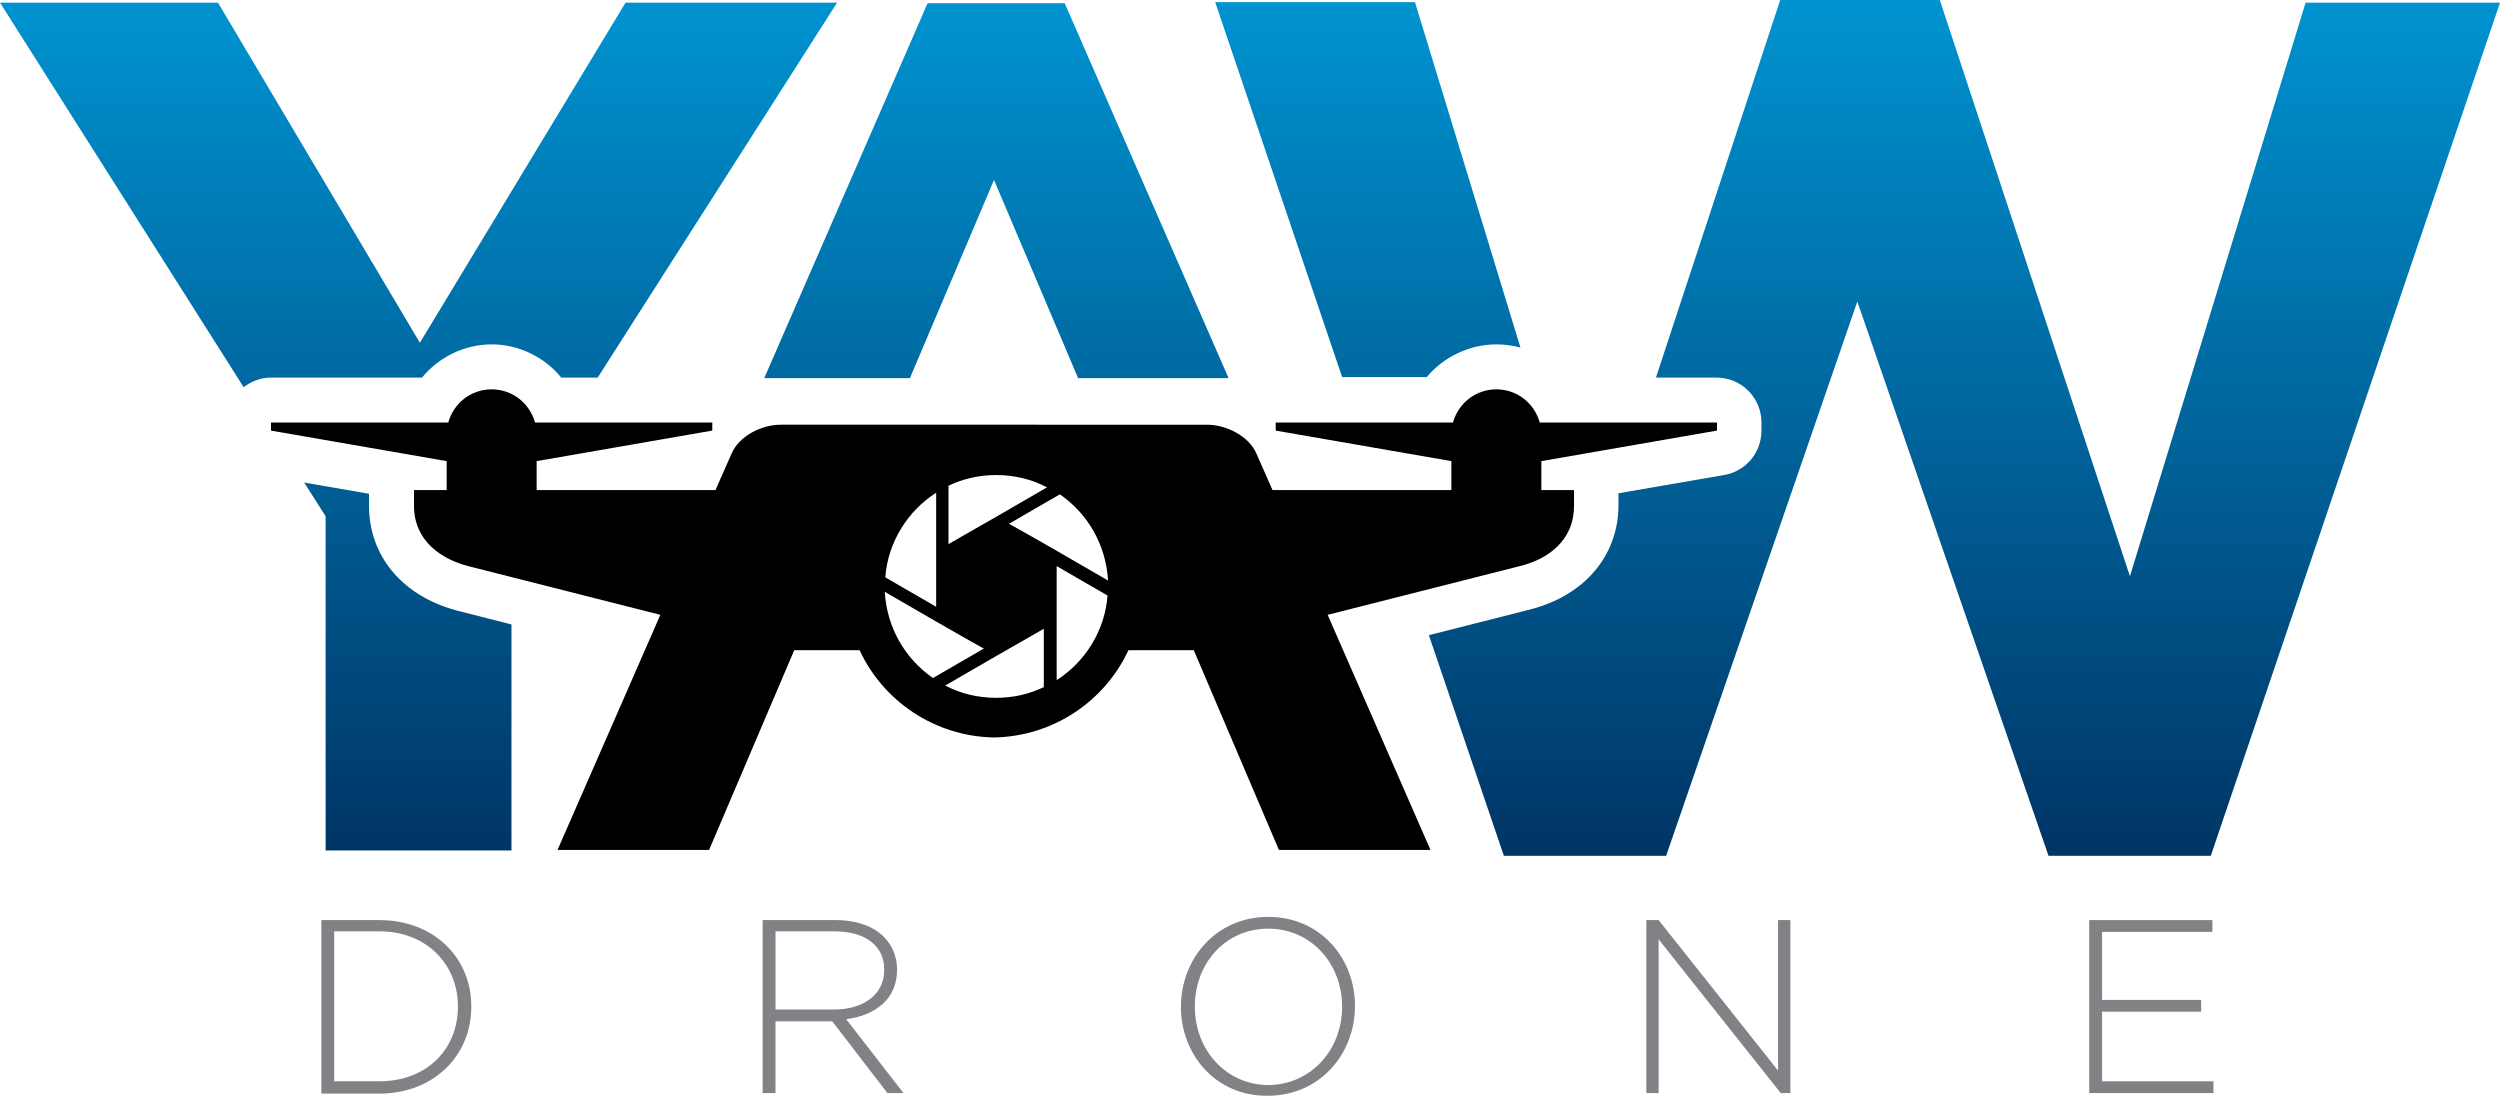 <?xml version="1.0" encoding="UTF-8" standalone="no"?>
<!-- Generator: Adobe Illustrator 27.4.0, SVG Export Plug-In . SVG Version: 6.00 Build 0)  -->
<svg xmlns:inkscape="http://www.inkscape.org/namespaces/inkscape" xmlns:sodipodi="http://sodipodi.sourceforge.net/DTD/sodipodi-0.dtd" xmlns="http://www.w3.org/2000/svg" xmlns:svg="http://www.w3.org/2000/svg" version="1.1" id="Layer_1" x="0px" y="0px" viewBox="0 0 466.8 204.601" xml:space="preserve" sodipodi:docname="YAW Drone.svg" width="466.8" height="204.601" inkscape:version="1.1.1 (3bf5ae0d25, 2021-09-20)"><defs id="defs4658"></defs>
<style type="text/css" id="style4600">
	.st0{fill:url(#SVGID_1_);}
	.st1{fill:url(#SVGID_00000082366273204293379020000003045586796978824380_);}
	.st2{fill:url(#SVGID_00000105428122390008178250000018010741724276946597_);}
	.st3{fill:url(#SVGID_00000065762552698686199860000012159879844332224399_);}
	.st4{fill:url(#SVGID_00000109714557821695740240000018286180876640059541_);}
	.st5{fill-rule:evenodd;clip-rule:evenodd;}
	.st6{fill:#808285;}
</style>
<g id="g4653" transform="translate(-50.5,-181.1)">
	<g id="g4637">
		<linearGradient id="SVGID_1_" gradientUnits="userSpaceOnUse" x1="128.643" y1="135.442" x2="128.643" y2="352.589">
			<stop offset="0" style="stop-color:#00AEEF" id="stop4602"></stop>
			<stop offset="1" style="stop-color:#002E5E" id="stop4604"></stop>
		</linearGradient>
		<path class="st0" d="m 129.3,251.6 c 3.1,-3.8 7.9,-6.2 13,-6.2 5.1,0 9.9,2.4 13,6.2 h 6.8 l 44.7,-70 H 167.3 L 128.9,245.1 91.2,181.6 H 50.5 L 96,253.4 c 1.4,-1.1 3.2,-1.8 5.1,-1.8 z" id="path4607" style="fill:url(#SVGID_1_)"></path>
		
			<linearGradient id="SVGID_00000009566052412905338800000004851432306491586210_" gradientUnits="userSpaceOnUse" x1="126.657" y1="135.442" x2="126.657" y2="352.589">
			<stop offset="0" style="stop-color:#00AEEF" id="stop4609"></stop>
			<stop offset="1" style="stop-color:#002E5E" id="stop4611"></stop>
		</linearGradient>
		<path style="fill:url(#SVGID_00000009566052412905338800000004851432306491586210_)" d="m 119.4,275.5 v -2.2 l -12.1,-2.1 4,6.3 v 62.4 H 146 v -42.2 l -10.2,-2.6 C 125.7,292.4 119.4,285 119.4,275.5 Z" id="path4614"></path>
		
			<linearGradient id="SVGID_00000064324041146412032400000006307317512608950922_" gradientUnits="userSpaceOnUse" x1="305.86" y1="135.442" x2="305.86" y2="352.589">
			<stop offset="0" style="stop-color:#00AEEF" id="stop4616"></stop>
			<stop offset="1" style="stop-color:#002E5E" id="stop4618"></stop>
		</linearGradient>
		<path style="fill:url(#SVGID_00000064324041146412032400000006307317512608950922_)" d="m 329.9,245.4 c 1.5,0 3,0.2 4.5,0.6 l -19.7,-64.5 h -37.3 l 23.7,70 h 15.8 c 3.1,-3.7 7.9,-6.1 13,-6.1 z" id="path4621"></path>
		
			<linearGradient id="SVGID_00000056428769970476477880000000986014496869960323_" gradientUnits="userSpaceOnUse" x1="417.384" y1="135.442" x2="417.384" y2="352.589">
			<stop offset="0" style="stop-color:#00AEEF" id="stop4623"></stop>
			<stop offset="1" style="stop-color:#002E5E" id="stop4625"></stop>
		</linearGradient>
		<path style="fill:url(#SVGID_00000056428769970476477880000000986014496869960323_)" d="M 481,181.6 448.2,288.7 412.7,181.1 h -29.8 l -23.2,70.5 H 371 c 4.7,0 8.4,3.8 8.4,8.4 v 1.5 c 0,4.1 -2.9,7.6 -7,8.3 l -19.7,3.4 v 2.2 c 0,9.4 -6.3,16.9 -16.5,19.5 l -18.9,4.8 14,41.2 h 30.3 L 397.3,237.4 433,340.9 h 30.3 l 54,-159.3 H 481 Z" id="path4628"></path>
		
			<linearGradient id="SVGID_00000052088777414702621080000013058690170241303955_" gradientUnits="userSpaceOnUse" x1="236.534" y1="135.442" x2="236.534" y2="352.589">
			<stop offset="0" style="stop-color:#00AEEF" id="stop4630"></stop>
			<stop offset="1" style="stop-color:#002E5E" id="stop4632"></stop>
		</linearGradient>
		<polygon style="fill:url(#SVGID_00000052088777414702621080000013058690170241303955_)" points="251.8,251.7 279.9,251.7 249.3,181.7 223.7,181.7 193.2,251.7 220.4,251.7 236.1,214.7 " id="polygon4635"></polygon>
	</g>
	<path class="st5" d="m 236.1,260.4 h -39.8 c -3.6,0 -7.8,2.1 -9.2,5.4 l -3,6.8 h -10.2 -23.2 v -5.4 l 32.8,-5.7 V 260 h -33.1 c -1,-3.6 -4.2,-6.2 -8.1,-6.2 v 0 c -3.9,0 -7.1,2.6 -8.1,6.2 h -33.1 v 1.5 l 32.8,5.7 v 5.4 h -6.1 v 2.9 c 0,6.7 5.2,10 10.1,11.3 l 35.9,9.1 -19.2,43.9 h 28.3 l 15.9,-37.3 H 211 c 4.4,9.5 14,16.1 25.1,16.3 11.1,-0.2 20.7,-6.8 25.1,-16.3 h 12.2 l 15.9,37.3 h 28.3 l -19.2,-43.9 35.9,-9.1 c 4.9,-1.2 10.1,-4.5 10.1,-11.3 v -2.9 h -6.1 v -5.4 l 32.8,-5.7 V 260 H 338 c -1,-3.6 -4.2,-6.2 -8.1,-6.2 v 0 c -3.9,0 -7.1,2.6 -8.1,6.2 h -33.1 v 1.5 l 32.8,5.7 v 5.4 h -23.2 -10.2 l -3,-6.8 c -1.4,-3.3 -5.7,-5.4 -9.2,-5.4 z m 0.4,9.4 c 3.4,0 6.7,0.8 9.5,2.3 l -9.5,5.5 -2.8,1.6 -2.8,1.6 -3.3,1.9 v -10.9 c 2.7,-1.3 5.7,-2 8.9,-2 z m 2.4,9.1 9.5,-5.5 c 5.2,3.6 8.6,9.4 9,16.1 l -9.5,-5.5 -2.8,-1.6 -2.8,-1.6 z m 8.9,7.9 9.5,5.5 c -0.5,6.6 -4.2,12.4 -9.5,15.8 v -11 -3.3 -3.3 z m -2.4,11.7 v 10.9 c -2.7,1.3 -5.7,2 -8.9,2 -3.4,0 -6.7,-0.8 -9.5,-2.3 l 9.5,-5.5 2.8,-1.6 2.8,-1.6 z m -11.2,3.7 -9.5,5.5 c -5.2,-3.6 -8.6,-9.4 -9,-16.1 l 9.5,5.5 2.8,1.6 2.8,1.6 z m -8.9,-7.8 -9.5,-5.5 c 0.5,-6.6 4.2,-12.4 9.5,-15.8 v 11 3.3 3.3 z" id="path4639"></path>
	<g id="g4651">
		<path class="st6" d="m 110.5,352.9 h 10.8 c 10.2,0 17.2,7 17.2,16.1 v 0.1 c 0,9.1 -7,16.2 -17.2,16.2 h -10.8 z m 2.4,2.2 V 383 h 8.4 c 9,0 14.7,-6.1 14.7,-13.9 V 369 c 0,-7.7 -5.7,-14 -14.7,-14 h -8.4 z" id="path4641"></path>
		<path class="st6" d="m 192.9,352.9 h 13.6 c 4,0 7.2,1.2 9.1,3.2 1.5,1.5 2.4,3.7 2.4,6 v 0.1 c 0,5.4 -4,8.5 -9.5,9.2 l 10.7,13.8 h -3 l -10.3,-13.4 h -10.6 v 13.4 h -2.4 z m 13.3,16.7 c 5.4,0 9.4,-2.7 9.4,-7.4 v -0.1 c 0,-4.3 -3.4,-7.1 -9.3,-7.1 h -11 v 14.6 z" id="path4643"></path>
		<path class="st6" d="m 271,369.1 v 0 c 0,-8.9 6.5,-16.8 16.3,-16.8 9.8,0 16.2,7.8 16.2,16.6 v 0.1 c 0,8.8 -6.5,16.7 -16.3,16.7 -9.7,0.1 -16.2,-7.7 -16.2,-16.6 z m 30.1,0 v 0 c 0,-8.1 -5.8,-14.6 -13.8,-14.6 -8,0 -13.7,6.5 -13.7,14.5 v 0.1 c 0,8 5.8,14.6 13.8,14.6 7.9,-0.1 13.7,-6.6 13.7,-14.6 z" id="path4645"></path>
		<path class="st6" d="m 357.9,352.9 h 2.3 l 22.3,28.1 v -28.1 h 2.3 v 32.3 H 383 l -22.8,-28.7 v 28.7 h -2.3 z" id="path4647"></path>
		<path class="st6" d="m 440.6,352.9 h 23 v 2.2 H 443 v 12.7 h 18.5 V 370 H 443 v 13 h 20.8 v 2.2 h -23.2 z" id="path4649"></path>
	</g>
</g>
</svg>

